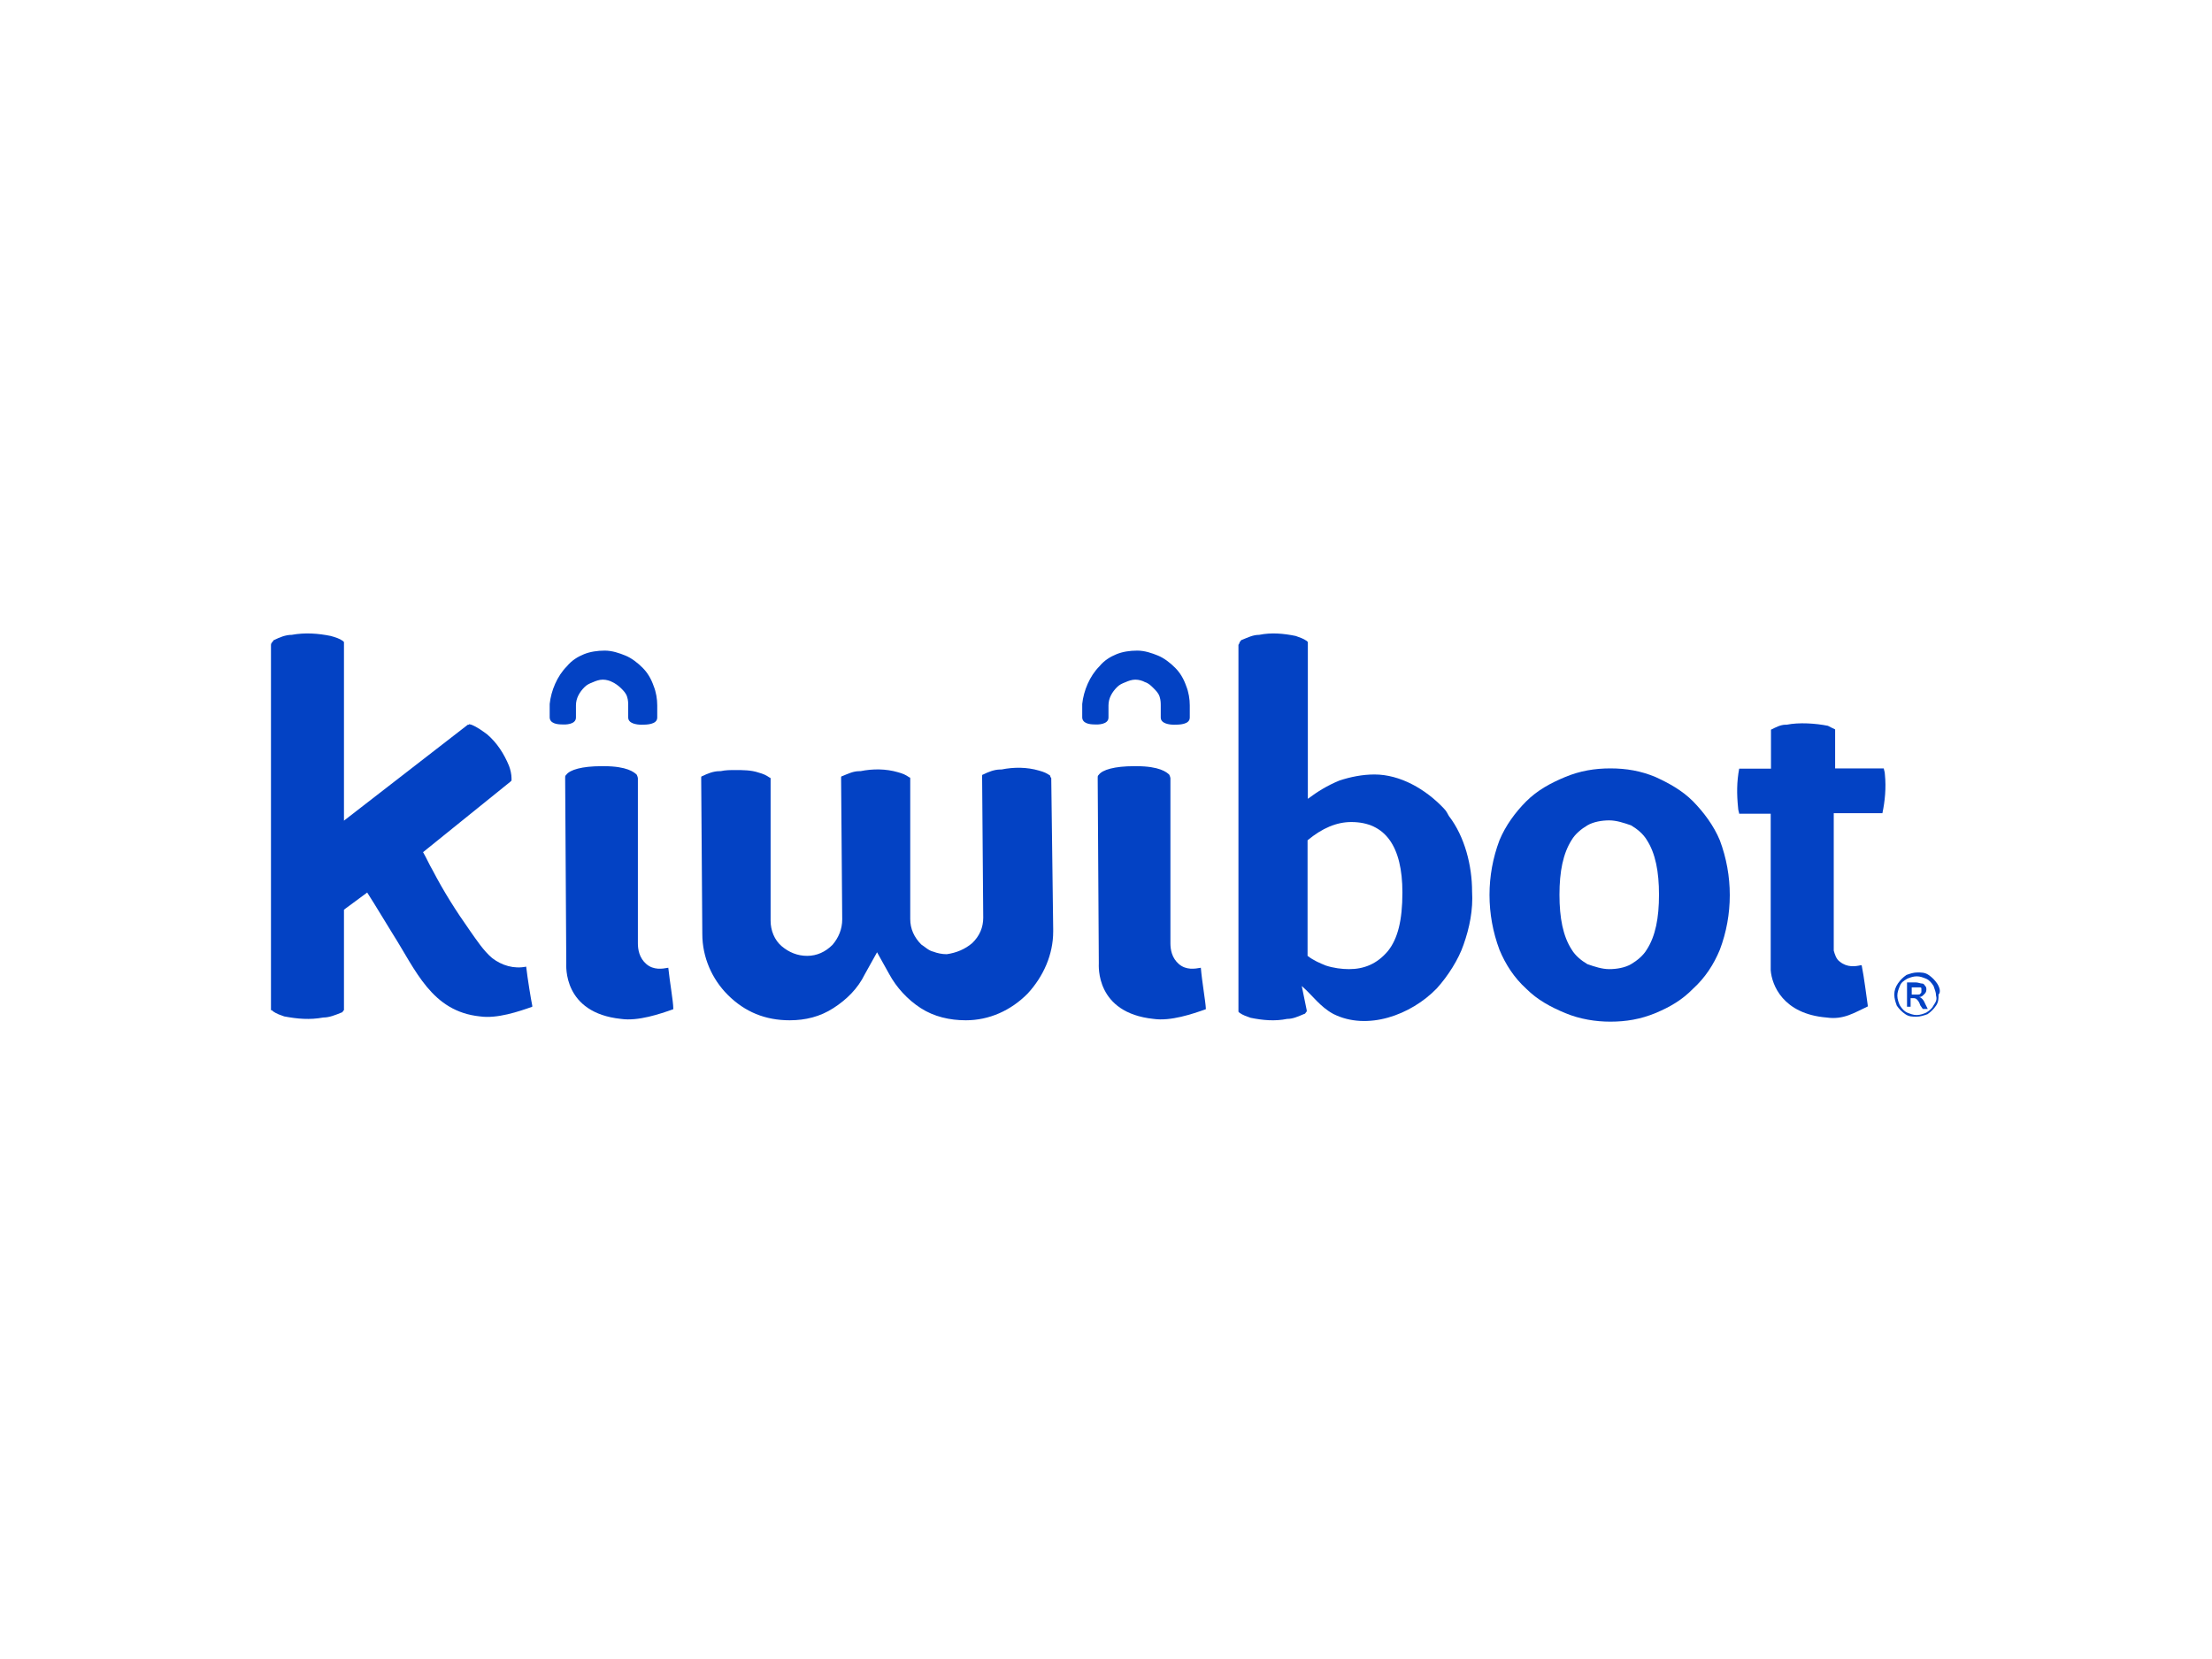 <?xml version="1.0" encoding="utf-8"?>
<!-- Generator: Adobe Illustrator 26.0.3, SVG Export Plug-In . SVG Version: 6.00 Build 0)  -->
<svg version="1.0" id="katman_1" xmlns="http://www.w3.org/2000/svg" xmlns:xlink="http://www.w3.org/1999/xlink" x="0px" y="0px"
	 viewBox="0 0 800 600" style="enable-background:new 0 0 800 600;" xml:space="preserve">
<style type="text/css">
	.st0{fill:#0342C4;}
</style>
<path class="st0" d="M612.3,289.8c-4-4-8.8-6.6-13.6-8.8c-5.3-2.2-10.5-3.1-16.3-3.1c-5.7,0-11,0.9-16.3,3.1
	c-5.3,2.2-10.1,4.8-14.1,8.8s-7.5,8.8-9.7,14.1c-4.8,12.7-4.8,26.8,0,39.6c2.2,5.3,5.3,10.1,9.7,14.1c4,4,8.8,6.6,14.1,8.8
	c5.3,2.2,11,3.1,16.3,3.1c5.7,0,11-0.9,16.3-3.1c5.3-2.2,9.7-4.8,13.6-8.8c4.4-4,7.5-8.8,9.7-14.1c4.8-12.7,4.8-26.8,0-39.6
	C619.8,298.6,616.2,293.8,612.3,289.8z M595.6,343.4c-1.3,2.2-3.5,4-5.7,5.3c-2.2,1.3-5.3,1.8-7.9,1.8c-2.6,0-5.3-0.9-7.9-1.8
	c-2.2-1.3-4.4-3.1-5.7-5.3c-3.1-4.8-4.4-11.4-4.4-19.8s1.3-14.9,4.4-19.8c1.3-2.2,3.5-4,5.7-5.3c2.2-1.3,5.3-1.8,7.9-1.8
	c2.6,0,5.3,0.9,7.9,1.8c2.2,1.3,4.4,3.1,5.7,5.3c3.1,4.8,4.4,11.4,4.4,19.8S598.7,338.6,595.6,343.4z"/>
<path class="st0" d="M380.2,281.4c-0.4-0.4-0.4-0.9-0.4-0.9c-1.3-0.9-2.2-1.3-4-1.8c-4.4-1.3-9.2-1.3-13.6-0.4h-0.4
	c-2.2,0-4.4,0.9-6.2,1.8c-0.4,0-0.4,0.4-0.4,0.4c0,0.4,0,0.4,0,0.9l0.4,50.5c0,3.5-1.3,6.6-4,9.2c-2.6,2.2-5.7,3.5-9.2,4
	c-1.8,0-3.5-0.4-4.8-0.9c-1.8-0.4-3.1-1.8-4.4-2.6c-2.6-2.6-4-5.7-4-9.2v-50.5v-0.4c0,0,0-0.4-0.4-0.4c-1.3-0.9-2.2-1.3-4-1.8
	c-4.4-1.3-9.2-1.3-13.6-0.4h-0.4c-2.2,0-4,0.9-6.2,1.8c-0.4,0-0.4,0.4-0.4,0.4c0,0.4,0,0.4,0,0.9l0.4,50.5c0,3.5-1.3,6.6-3.5,9.2
	c-2.6,2.6-5.7,4-9.2,4c-3.5,0-6.6-1.3-9.2-3.5s-4-5.7-4-9.2v-51v-0.4c0,0,0-0.4-0.4-0.4c-1.3-0.9-2.2-1.3-4-1.8
	c-2.6-0.9-5.7-0.9-8.4-0.9c-1.8,0-3.5,0-5.3,0.4h-0.4c-2.2,0-4.4,0.9-6.2,1.8c-0.4,0-0.4,0.4-0.4,0.4c0,0.4,0,0.4,0,0.9l0.4,55.8
	c0,8.4,3.5,16.3,9.2,22c6.2,6.2,13.6,9.2,22.4,9.2c5.7,0,11-1.3,15.8-4.4s8.8-7,11.4-12.3l4.4-7.9l4.4,7.9
	c2.6,4.8,6.6,9.2,11.4,12.3s10.5,4.4,16.3,4.4c8.4,0,16.3-3.5,22.4-9.7c5.7-6.2,9.2-14.1,9.2-22.4v-0.4V336L380.2,281.4z"/>
<path class="st0" d="M681.7,280.1c0-0.9-0.4-1.8-0.4-2.2h-17.6v-14.1c-0.9-0.4-1.8-0.9-2.6-1.3c-4.4-0.9-10.5-1.3-14.9-0.4h-0.4
	c-1.8,0-3.5,0.9-5.3,1.8v14.1H629c-0.9,4.8-0.9,9.2-0.4,14.1c0,0.9,0.4,1.8,0.4,2.2h11.4v34.7v1.3v19.3c0,0.4,0,0.9,0,1.3
	c0.4,5.3,4.4,15.8,20.2,17.1c6.2,0.9,10.1-1.8,14.9-4v-0.4c-0.4-2.6-1.3-10.1-2.2-14.5h-0.4c-1.8,0.4-4.8,0.9-7.5-1.3
	c-1.3-0.9-1.8-2.6-2.2-4c0-0.9,0-1.3,0-2.2v-47.5h17.6C681.7,289.8,682.2,285,681.7,280.1z"/>
<path class="st0" d="M522.2,292.4c-6.6-7-15.8-12.3-25.1-12.3c-4.4,0-8.8,0.9-12.7,2.2c-4.4,1.8-7.9,4-11.4,6.6v-56.3c0,0,0,0,0-0.4
	l-0.4-0.4c-1.3-0.9-2.6-1.3-4-1.8c-4.4-0.9-8.8-1.3-13.2-0.4c-2.2,0-4,0.9-6.2,1.8c-0.4,0-0.4,0.4-0.9,0.9c0,0.4-0.4,0.9-0.4,0.9
	v132.3c0,0.4,0,0.4,0,0.4l0.4,0.4c1.3,0.9,2.6,1.3,4,1.8c4.4,0.9,8.8,1.3,13.2,0.4c2.2,0,4-0.9,6.2-1.8c0.4,0,0.4-0.4,0.9-0.9v-0.4
	l-1.8-8.8c4,3.5,6.6,7.5,11.4,10.1c12.3,6.2,28.1,0.4,37.4-9.2c4-4.4,7.9-10.5,9.7-15.8c2.2-6.2,3.5-12.7,3.1-19.3
	c0-9.2-2.6-19.8-8.4-27.3C523.5,294.2,523.1,293.3,522.2,292.4z M502,343.9c-4,4.8-8.8,6.6-14.1,6.6c-2.6,0-5.7-0.4-8.4-1.3
	c-2.2-0.9-4.4-1.8-6.6-3.5v-41.8c5.3-4.4,10.5-6.6,15.8-6.6c12.3,0,18.5,8.8,18.5,25.5C507.2,332.9,505.5,339.5,502,343.9z"/>
<path class="st0" d="M208.3,259.5v-4.4c0-2.6,1.3-4.8,3.1-6.6c0.9-0.9,1.8-1.3,3.1-1.8c0.9-0.4,2.2-0.9,3.5-0.9
	c1.3,0,2.6,0.4,3.5,0.9c0.9,0.4,2.2,1.3,3.1,2.2s1.8,1.8,2.2,3.1c0.4,1.3,0.4,2.2,0.4,3.5v4c0,2.2,3.1,2.6,4.8,2.6s5.7,0,5.7-2.6
	v-4.4c0-2.2-0.4-4.8-1.3-7c-0.9-2.6-2.2-4.8-4-6.6s-4-3.5-6.2-4.4c-2.2-0.9-4.8-1.8-7.5-1.8c-2.6,0-5.3,0.4-7.5,1.3
	c-2.2,0.9-4.4,2.2-6.2,4.4c-3.5,3.5-5.7,8.8-6.2,13.6c0,0,0,0,0,0.4v4.4c0,2.2,2.6,2.6,4.4,2.6C204.4,262.1,208.3,262.1,208.3,259.5
	z"/>
<path class="st0" d="M190.3,349.6C189.9,349.6,189.9,349.6,190.3,349.6c-4.4,0.9-8.8-0.4-12.3-3.1c-3.1-2.6-5.7-6.6-7.9-9.7
	c-5.3-7.5-9.7-14.5-13.6-22c-1.3-2.2-2.2-4.4-3.5-6.6l31.6-25.5l0.4-0.4c0,0,0-0.4,0-0.9c0-1.3-0.4-3.1-0.9-4.4
	c-1.8-4.4-4.4-8.4-7.9-11.4c-1.8-1.3-3.5-2.6-5.7-3.5c-0.4,0-0.9-0.4-0.9,0h-0.4l-44.8,34.7v-64.2c0,0,0,0,0-0.4l-0.4-0.4
	c-1.3-0.9-2.6-1.3-4.4-1.8c-4.4-0.9-9.2-1.3-14.1-0.4c-2.2,0-4.4,0.9-6.2,1.8c-0.4,0-0.4,0.4-0.9,0.9c-0.4,0.4-0.4,0.9-0.4,0.9V365
	c0,0.4,0,0.4,0.4,0.4l0.4,0.4c1.3,0.9,2.6,1.3,4,1.8c4.8,0.9,9.2,1.3,14.1,0.4c2.2,0,4.4-0.9,6.6-1.8c0.4,0,0.4-0.4,0.9-0.9V365v-36
	l8.4-6.2c3.1,4.8,6.2,10.1,9.2,14.9c8.4,13.2,14.1,28.1,31.6,29.9c6.2,0.9,14.1-1.8,18.9-3.5v-0.4
	C192.1,361.9,190.8,354,190.3,349.6z"/>
<path class="st0" d="M241.7,350C241.7,350,241.3,350.5,241.7,350c-2.2,0.4-5.3,0.9-7.9-1.3c-2.6-2.2-3.1-5.3-3.1-7.5v-0.4v-0.4
	c0-3.5,0-33.8,0-58v-0.9c0,0,0-0.4-0.4-1.3c-0.9-0.9-3.5-3.1-11.9-3.1c-0.4,0-0.4,0-0.9,0c-7,0-11.4,1.3-12.7,3.1
	c-0.4,0.4-0.4,0.4-0.4,1.3v0.4l0.4,66.4c0,0.9-1.3,18,19.8,20.2c6.2,0.9,14.1-1.8,18.9-3.5v-0.4C243.5,362.3,242.2,354.9,241.7,350z
	"/>
<path class="st0" d="M694.9,361c0,0-0.4-0.4-0.9-0.4c0.9,0,1.3-0.4,1.8-0.9s0.9-0.9,0.9-1.8c0-0.4,0-0.9-0.4-1.3
	c-0.4-0.4-0.4-0.9-1.3-0.9c-0.4,0-1.3-0.4-2.2-0.4h-3.1v8.8h1.3V361h0.9c0.4,0,0.9,0,1.3,0.4c0.4,0.4,0.9,0.9,1.3,2.2l0.9,1.3h1.8
	l-0.9-1.8C695.8,361.9,695.4,361.4,694.9,361z M693.2,359.7h-1.8v-2.6h1.8c0.9,0,1.3,0,1.3,0c0.4,0,0.4,0.4,0.4,0.4s0,0.4,0,0.9
	c0,0.4,0,0.9-0.4,0.9C694.5,359.7,694,359.7,693.2,359.7z"/>
<path class="st0" d="M700.6,355.7c-0.9-1.3-1.8-2.2-3.1-3.1c-1.3-0.9-2.6-0.9-4-0.9s-2.6,0.4-4,0.9c-1.3,0.9-2.2,1.8-3.1,3.1
	c-0.9,1.3-1.3,2.6-1.3,4s0.4,2.6,0.9,4c0.9,1.3,1.8,2.2,3.1,3.1s2.6,0.9,4,0.9c1.3,0,2.6-0.4,4-0.9c1.3-0.9,2.2-1.8,3.1-3.1
	c0.9-1.3,0.9-2.6,0.9-4C702,358.8,701.5,357.1,700.6,355.7z M699.3,363.6c-0.4,0.9-1.3,1.8-2.6,2.6c-0.9,0.4-2.2,0.9-3.5,0.9
	c-1.3,0-2.2-0.4-3.5-0.9c-0.9-0.4-1.8-1.3-2.6-2.6c-0.4-0.9-0.9-2.2-0.9-3.5c0-1.3,0.4-2.2,0.9-3.5s1.3-1.8,2.6-2.6
	c0.9-0.4,2.2-0.9,3.5-0.9c1.3,0,2.2,0.4,3.5,0.9c0.9,0.4,1.8,1.3,2.6,2.6c0.4,1.3,0.9,2.2,0.9,3.5
	C700.6,361.4,700.2,362.3,699.3,363.6z"/>
<path class="st0" d="M400.9,259.5v-4.4c0-2.6,1.3-4.8,3.1-6.6c0.9-0.9,1.8-1.3,3.1-1.8c0.9-0.4,2.2-0.9,3.5-0.9s2.6,0.4,3.5,0.9
	c1.3,0.4,2.2,1.3,3.1,2.2s1.8,1.8,2.2,3.1c0.4,1.3,0.4,2.2,0.4,3.5v4c0,2.2,3.1,2.6,4.8,2.6c1.8,0,5.7,0,5.7-2.6v-4.4
	c0-2.2-0.4-4.8-1.3-7c-0.9-2.6-2.2-4.8-4-6.6s-4-3.5-6.2-4.4c-2.2-0.9-4.8-1.8-7.5-1.8s-5.3,0.4-7.5,1.3c-2.2,0.9-4.4,2.2-6.2,4.4
	c-3.5,3.5-5.7,8.8-6.2,13.6c0,0,0,0,0,0.4v4.4c0,2.2,2.6,2.6,4.4,2.6C396.9,262.1,400.9,262.1,400.9,259.5z"/>
<path class="st0" d="M434.3,350C434.3,350,433.8,350.5,434.3,350c-2.2,0.4-5.3,0.9-7.9-1.3c-2.6-2.2-3.1-5.3-3.1-7.5v-0.4v-0.4
	c0-3.5,0-33.8,0-58v-0.9c0,0,0-0.4-0.4-1.3c-0.9-0.9-3.5-3.1-11.9-3.1c-0.4,0-0.4,0-0.9,0c-7,0-11.4,1.3-12.7,3.1
	c-0.4,0.4-0.4,0.4-0.4,1.3v0.4l0.4,66.4c0,0.9-1.3,18,19.8,20.2c6.2,0.9,14.1-1.8,18.9-3.5v-0.4C436,362.3,434.7,354.9,434.3,350z"
	/>
</svg>
